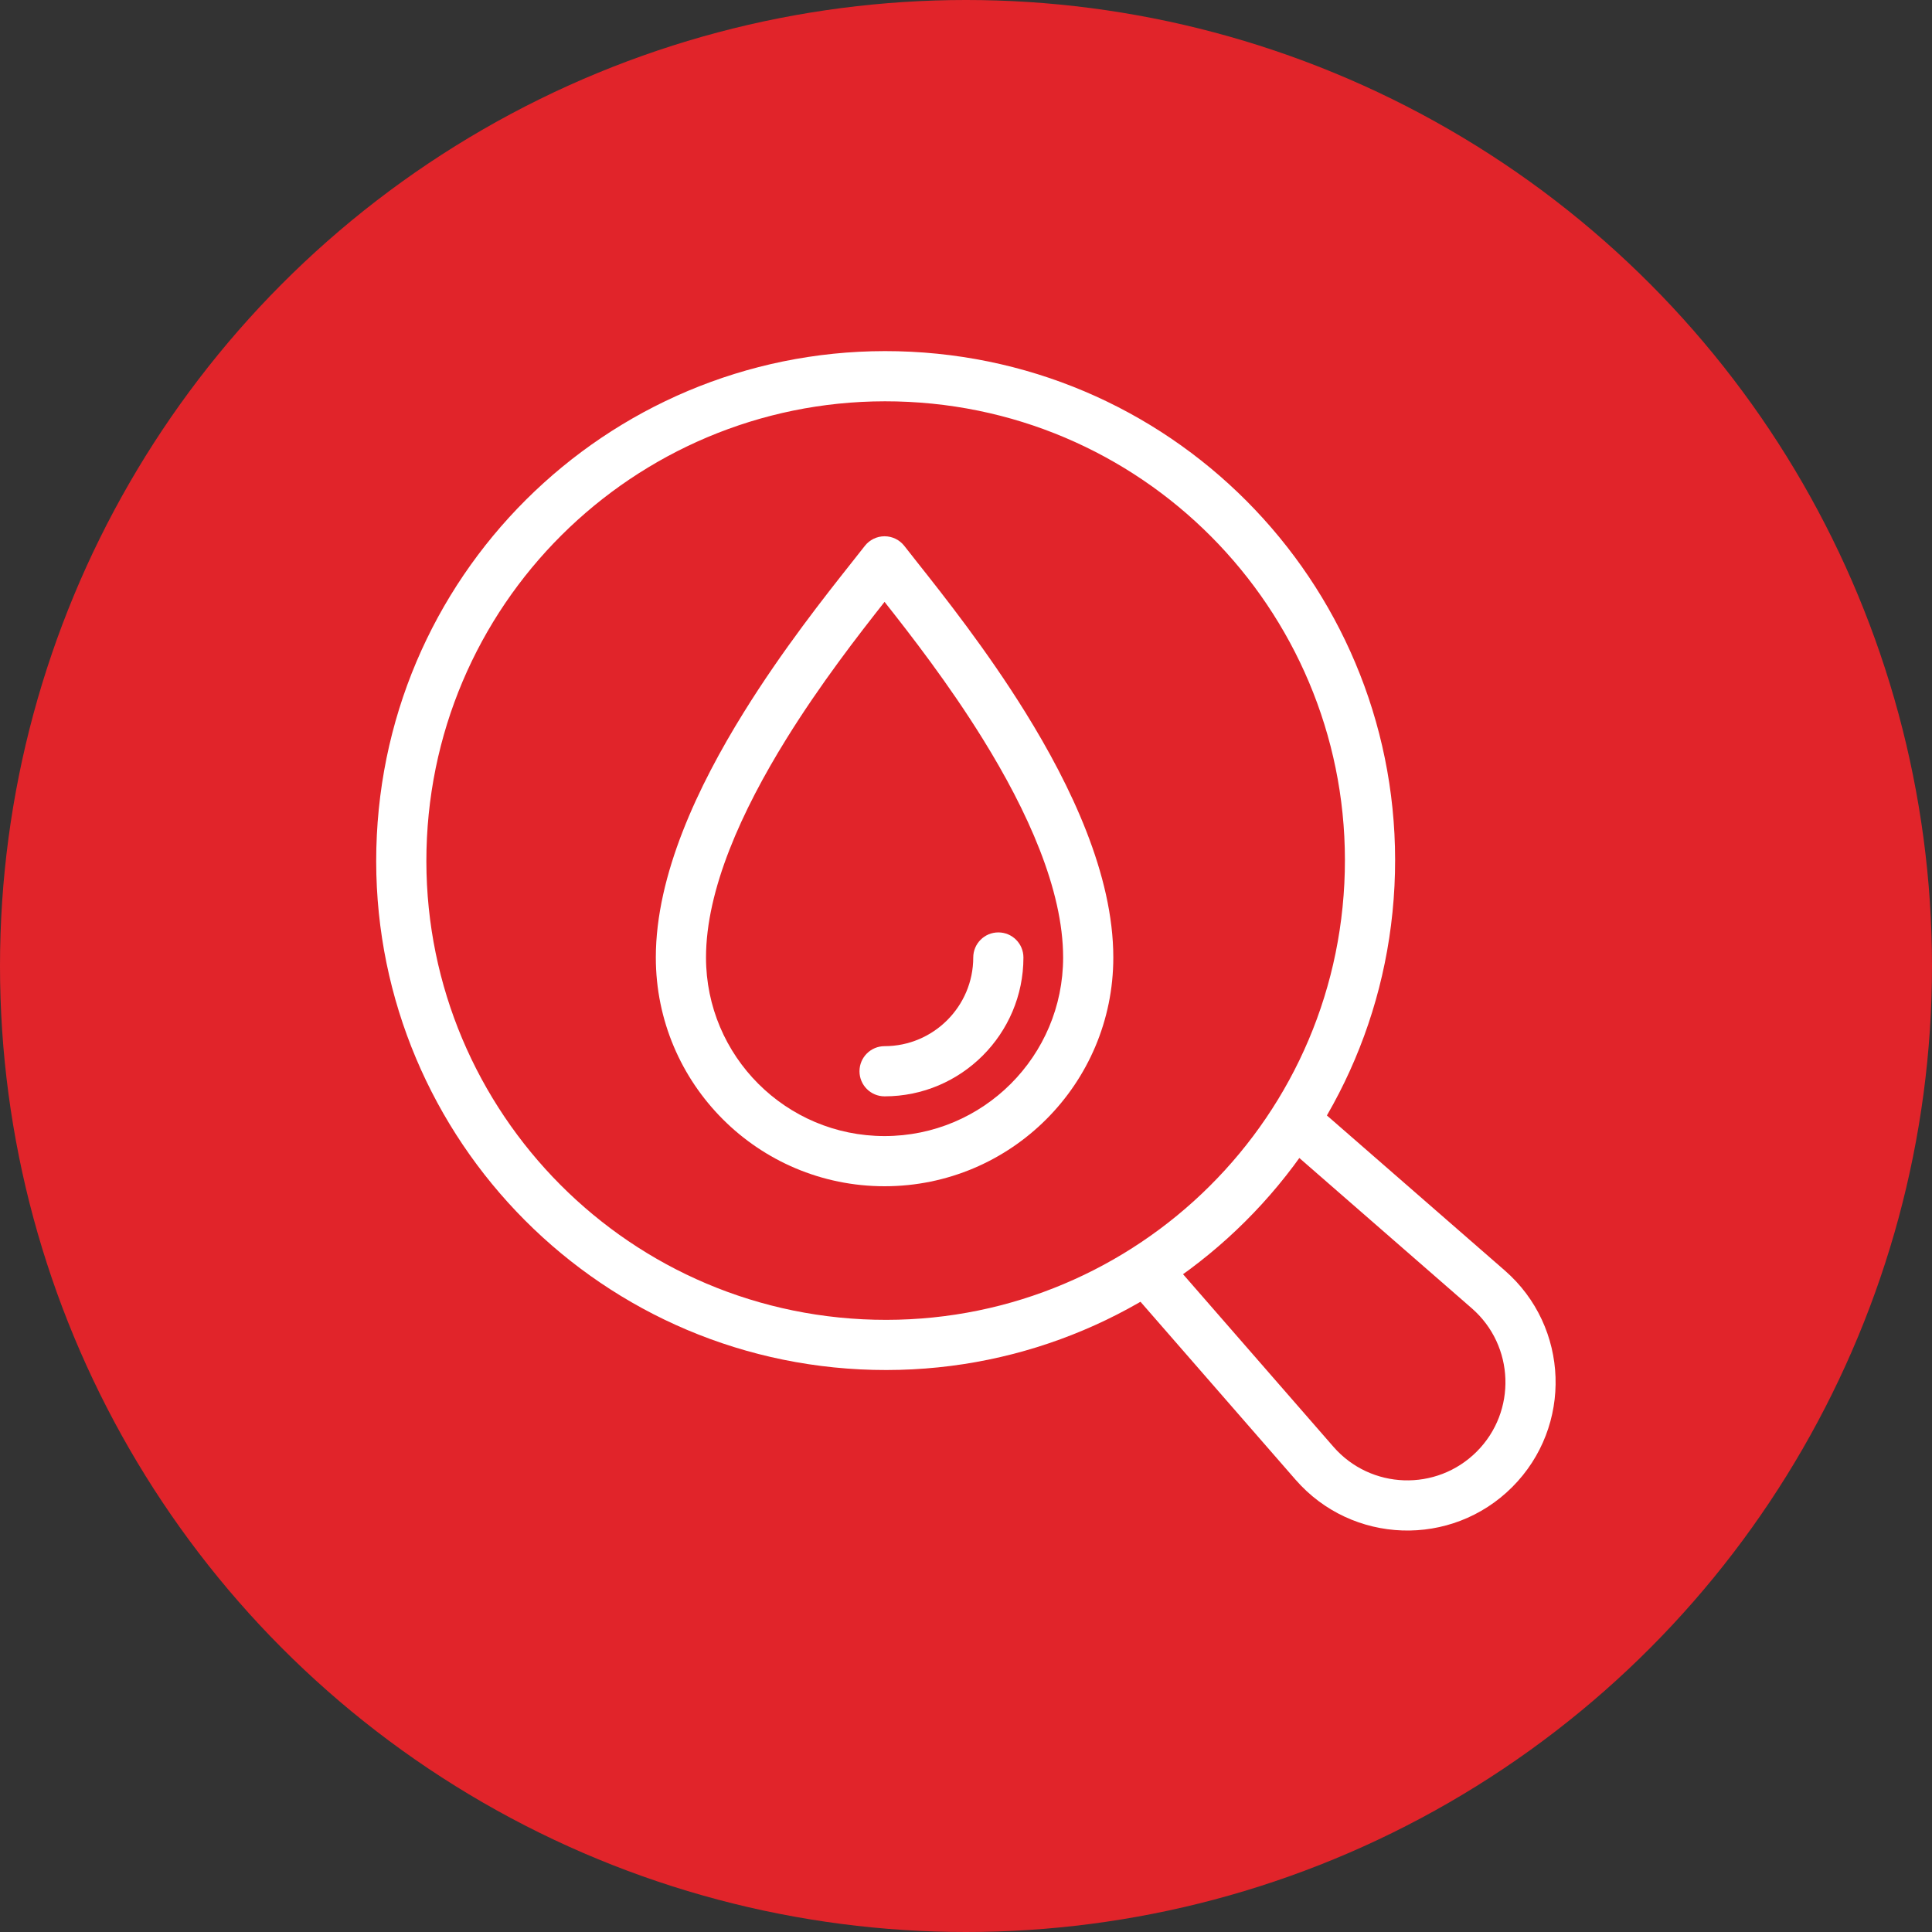 <svg width="77" height="77" viewBox="0 0 77 77" fill="none" xmlns="http://www.w3.org/2000/svg">
<rect x="0" y="0" width="77" height="77" fill="#333333" stroke="none"/>
<circle cx="38.5" cy="38.5" r="38.5" fill="#E1242A"/>
<path fill-rule="evenodd" clip-rule="evenodd" d="M35.254 21.373C35.563 21.373 35.855 21.516 36.044 21.76C36.188 21.945 36.36 22.163 36.555 22.409C37.607 23.737 39.326 25.907 40.869 28.396C42.68 31.317 44.371 34.861 44.371 38.161C44.371 43.196 40.29 47.278 35.254 47.278C30.219 47.278 26.138 43.196 26.138 38.161C26.138 34.861 27.828 31.317 29.64 28.396C31.183 25.907 32.901 23.737 33.953 22.409C34.148 22.163 34.321 21.945 34.465 21.76C34.654 21.516 34.946 21.373 35.254 21.373ZM31.34 29.45C29.564 32.314 28.138 35.452 28.138 38.161C28.138 42.092 31.324 45.278 35.254 45.278C39.185 45.278 42.371 42.092 42.371 38.161C42.371 35.452 40.945 32.314 39.169 29.45C37.806 27.252 36.308 25.322 35.254 23.988C34.201 25.322 32.703 27.252 31.34 29.45Z" fill="white"/>
<path fill-rule="evenodd" clip-rule="evenodd" d="M39.789 37.161C40.342 37.161 40.789 37.609 40.789 38.161C40.789 41.212 38.306 43.695 35.255 43.695C34.703 43.695 34.255 43.248 34.255 42.695C34.255 42.143 34.703 41.695 35.255 41.695C37.202 41.695 38.789 40.108 38.789 38.161C38.789 37.609 39.237 37.161 39.789 37.161Z" fill="white"/>
<path fill-rule="evenodd" clip-rule="evenodd" d="M36.211 16.017C26.113 15.514 17.52 23.29 17.016 33.385C16.513 43.483 24.29 52.076 34.384 52.58C44.482 53.083 53.076 45.309 53.579 35.211C54.082 25.113 46.308 16.52 36.211 16.017ZM15.019 33.285C15.577 22.087 25.11 13.461 36.31 14.019C47.512 14.578 56.135 24.11 55.577 35.311C55.018 46.512 45.486 55.135 34.285 54.577C23.087 54.019 14.46 44.486 15.019 33.285L15.019 33.285Z" fill="white"/>
<path fill-rule="evenodd" clip-rule="evenodd" d="M58.658 52.142L51.297 45.727L52.611 44.219L59.972 50.634C59.972 50.634 59.972 50.634 59.972 50.634C62.554 52.884 62.688 56.848 60.268 59.269C57.848 61.689 53.883 61.554 51.634 58.973C51.634 58.973 51.634 58.973 51.634 58.973L45.219 51.612L46.727 50.298L53.142 57.659L53.142 57.659C54.629 59.367 57.252 59.456 58.854 57.855C60.456 56.253 60.366 53.63 58.658 52.142L58.658 52.142Z" fill="white"/>
</svg>
